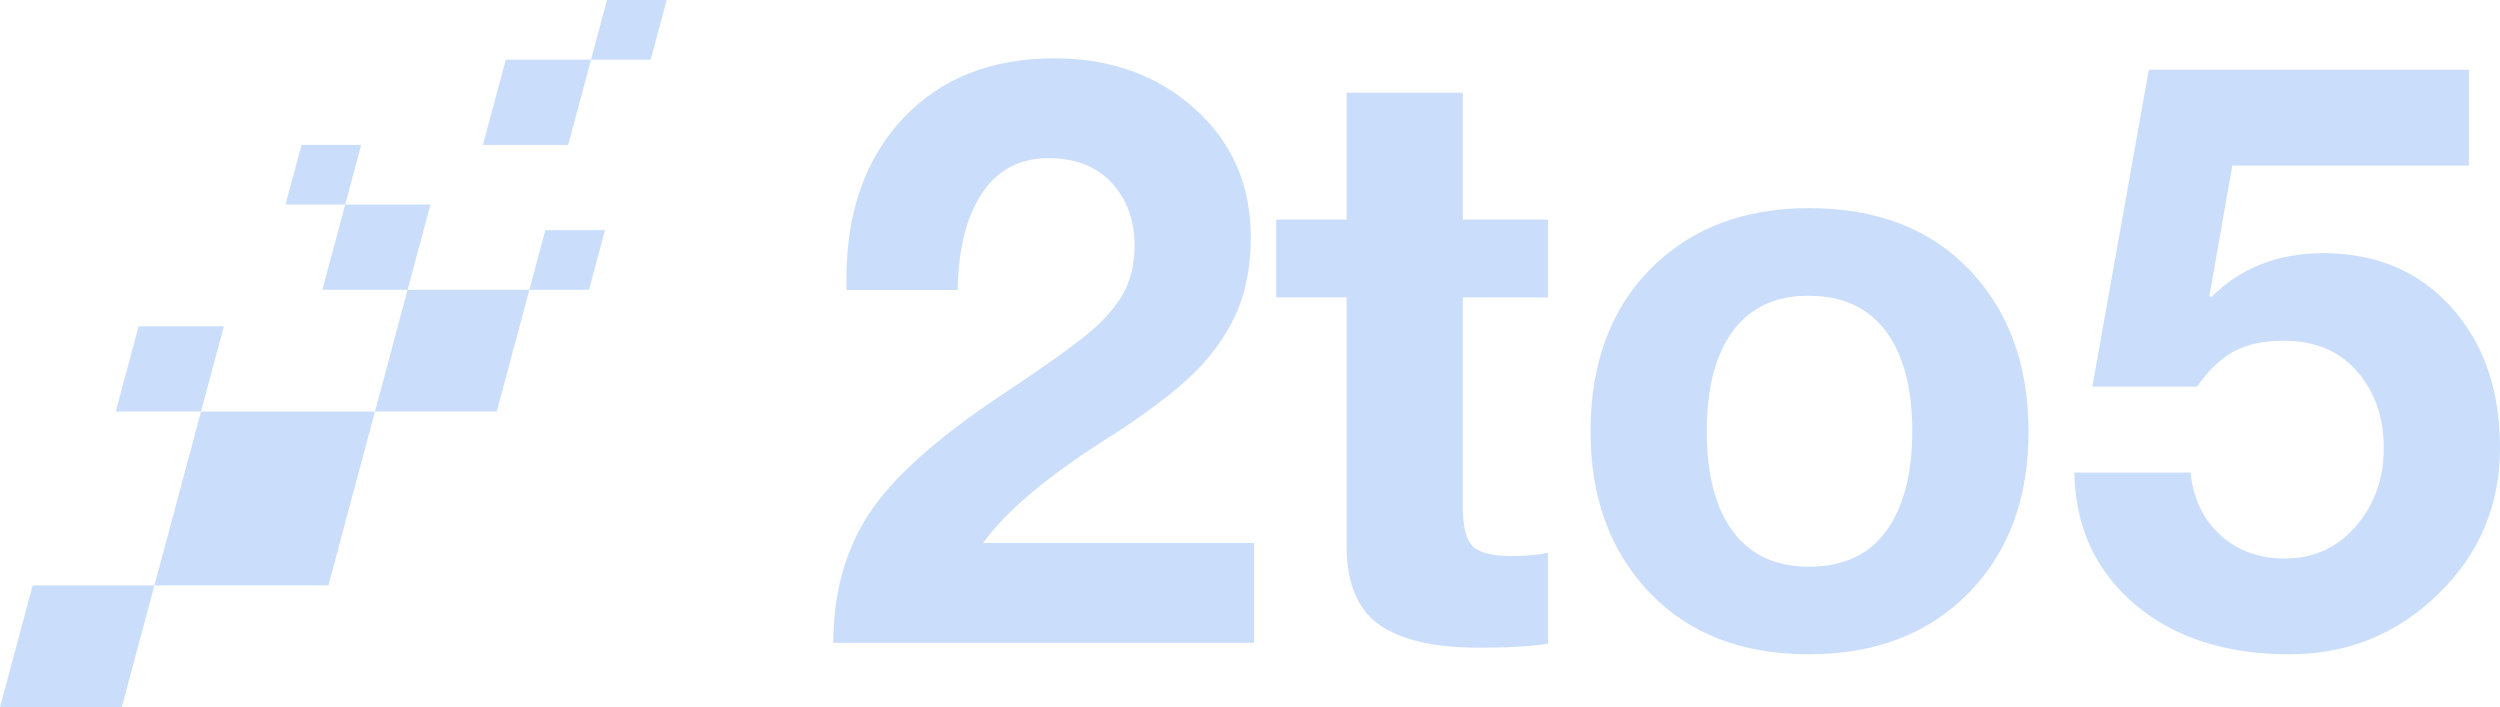 <svg xmlns="http://www.w3.org/2000/svg" fill="none" width="822" height="232.547" viewBox="0 0 300 84.871">
  <g fill="#cadefc">
    <path
      d="M44.996 49.385H24.121l-5.595 20.873h20.88zM18.526 70.258H3.916L0 84.871h14.613zM63.523 34.775H48.91l-3.914 14.61h14.611z" />
    <path
      d="M51.65 24.545H41.423l-2.739 10.23H48.91zM70.923 7.16H60.695l-2.742 10.23h10.23zM26.862 39.16H16.634l-2.742 10.225h10.23zM80 0h-7.158l-1.919 7.16h7.159zM72.6 27.616h-7.158l-1.919 7.159h7.16zM43.34 17.385h-7.155l-1.923 7.16h7.16z" />
  </g>
  <path
    d="M126.523 7c6.745 0 12.36 2.014 16.846 6.041s6.73 9.185 6.73 15.472c0 2.881-.426 5.517-1.278 7.908s-2.308 4.764-4.371 7.121-5.648 5.207-10.756 8.547c-7.663 4.78-12.901 9.135-15.718 13.064h32.515v11.985H100c0-5.96 1.424-11.117 4.273-15.472s8.17-9.12 15.963-14.293c6.221-4.125 10.15-7.007 11.788-8.644s2.734-3.176 3.29-4.617.835-2.947.835-4.519c0-3.143-.916-5.697-2.75-7.662s-4.355-2.947-7.564-2.947c-3.47 0-6.14 1.408-8.006 4.224s-2.832 6.68-2.898 11.592h-13.36v-1.277c0-8.055 2.26-14.49 6.779-19.303S118.926 7 126.523 7zm49.017 4.126v15.226h10.217v9.332H175.54V60.83c0 2.358.393 3.93 1.18 4.715s2.357 1.18 4.714 1.18c1.703 0 3.144-.132 4.323-.394v10.904c-1.965.327-4.716.491-8.252.491-5.37 0-9.365-.917-11.984-2.75s-3.93-5.01-3.93-9.529V35.684h-8.447v-9.332h8.447V11.126h13.95zm41.552 13.85c8.12 0 14.539 2.473 19.254 7.417s7.073 11.412 7.073 19.4c0 8.056-2.407 14.522-7.22 19.402s-11.182 7.318-19.107 7.318c-8.055 0-14.44-2.472-19.155-7.417s-7.073-11.378-7.073-19.302c0-8.186 2.407-14.703 7.22-19.548s11.15-7.27 19.008-7.27zm-12.279 26.818c0 5.173 1.048 9.168 3.144 11.984s5.14 4.224 9.135 4.224c4.126 0 7.22-1.44 9.283-4.322s3.095-6.843 3.095-11.886c0-5.24-1.065-9.267-3.193-12.083s-5.222-4.224-9.283-4.224c-3.93 0-6.941 1.408-9.037 4.224s-3.144 6.844-3.144 12.083zm91.454-43.419v11.493h-28.389l-2.75 15.62.196.196c3.536-3.537 8.022-5.305 13.458-5.305 6.352 0 11.476 2.161 15.373 6.484S300 46.816 300 53.758c0 6.877-2.472 12.721-7.417 17.535s-10.887 7.22-17.829 7.22c-7.662 0-13.85-1.997-18.565-5.992s-7.138-9.267-7.27-15.816h13.95c.327 3.144 1.522 5.649 3.585 7.515s4.633 2.8 7.711 2.8c3.47 0 6.32-1.294 8.546-3.88s3.34-5.714 3.34-9.382-1.064-6.728-3.192-9.184-5.06-3.684-8.792-3.684c-2.489 0-4.519.442-6.09 1.326s-3.013 2.276-4.323 4.175h-12.573l6.778-38.016h38.408z"
    fill="#cadefc" />
</svg>